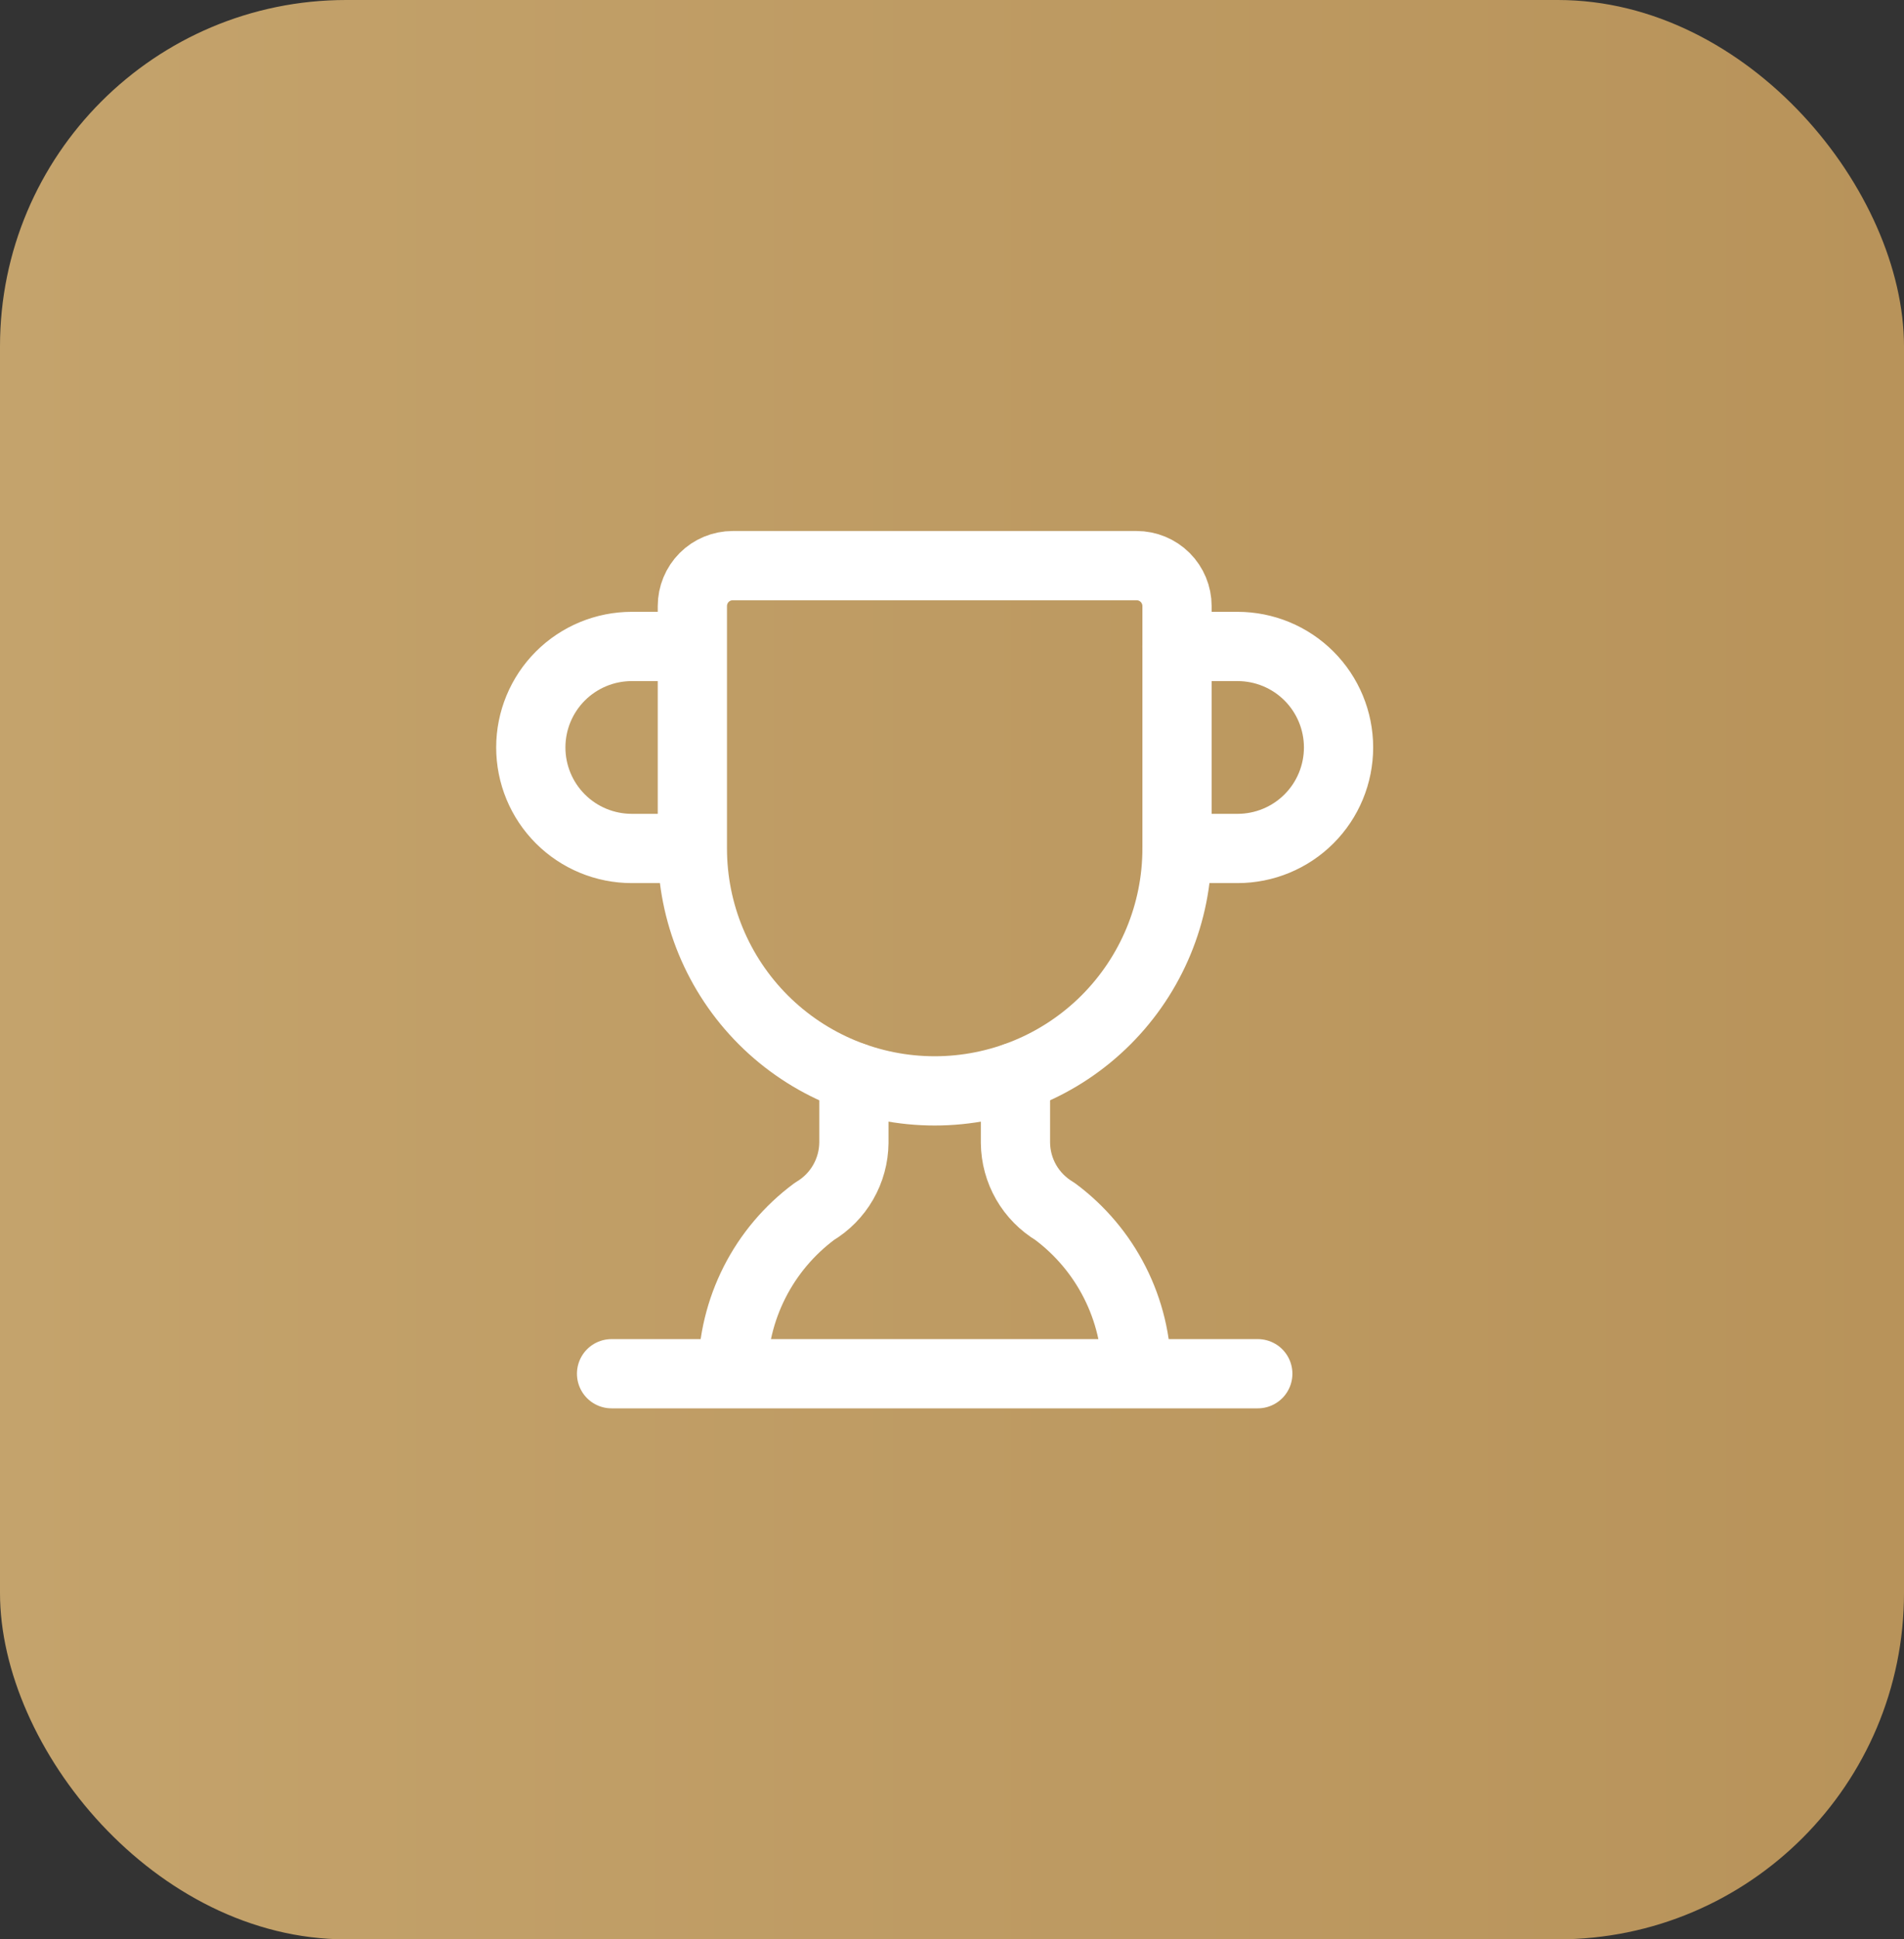 <svg xmlns="http://www.w3.org/2000/svg" width="55" height="56" viewBox="0 0 55 56" fill="none"><rect x="0" y="0" width="55" height="56" fill="#333333" stroke="none"/><rect width="55" height="56" rx="10" fill="url(#paint0_linear_443_33)"></rect><path d="M24.666 31.103V33C24.662 33.4 24.555 33.792 24.355 34.139C24.156 34.485 23.871 34.774 23.527 34.979C22.798 35.519 22.205 36.222 21.795 37.031C21.386 37.84 21.17 38.734 21.166 39.641M29.333 31.103V33C29.337 33.4 29.444 33.792 29.643 34.139C29.843 34.485 30.128 34.774 30.471 34.979C31.2 35.519 31.793 36.222 32.203 37.031C32.613 37.84 32.829 38.734 32.833 39.641M33.999 24.5H35.749C36.523 24.5 37.265 24.193 37.812 23.646C38.359 23.099 38.666 22.357 38.666 21.583C38.666 20.81 38.359 20.068 37.812 19.521C37.265 18.974 36.523 18.667 35.749 18.667H33.999M17.666 39.667H36.333" stroke="white" stroke-width="2" stroke-linecap="round" stroke-linejoin="round"></path><path d="M20 24.5C20 26.357 20.737 28.137 22.05 29.45C23.363 30.762 25.143 31.5 27 31.5C28.856 31.5 30.637 30.762 31.949 29.45C33.262 28.137 34 26.357 34 24.5V17.5C34 17.191 33.877 16.894 33.658 16.675C33.439 16.456 33.142 16.333 32.833 16.333H21.166C20.857 16.333 20.56 16.456 20.341 16.675C20.123 16.894 20 17.191 20 17.5V24.5ZM20 24.5H18.25C17.476 24.5 16.734 24.193 16.187 23.646C15.64 23.099 15.333 22.357 15.333 21.583C15.333 20.81 15.64 20.068 16.187 19.521C16.734 18.974 17.476 18.667 18.25 18.667H20" stroke="white" stroke-width="2" stroke-linecap="round" stroke-linejoin="round"></path><defs><linearGradient id="paint0_linear_443_33" x1="0" y1="28" x2="55" y2="28" gradientUnits="userSpaceOnUse"><stop stop-color="#C4A36C"></stop><stop offset="1" stop-color="#B8935A"></stop></linearGradient></defs></svg>